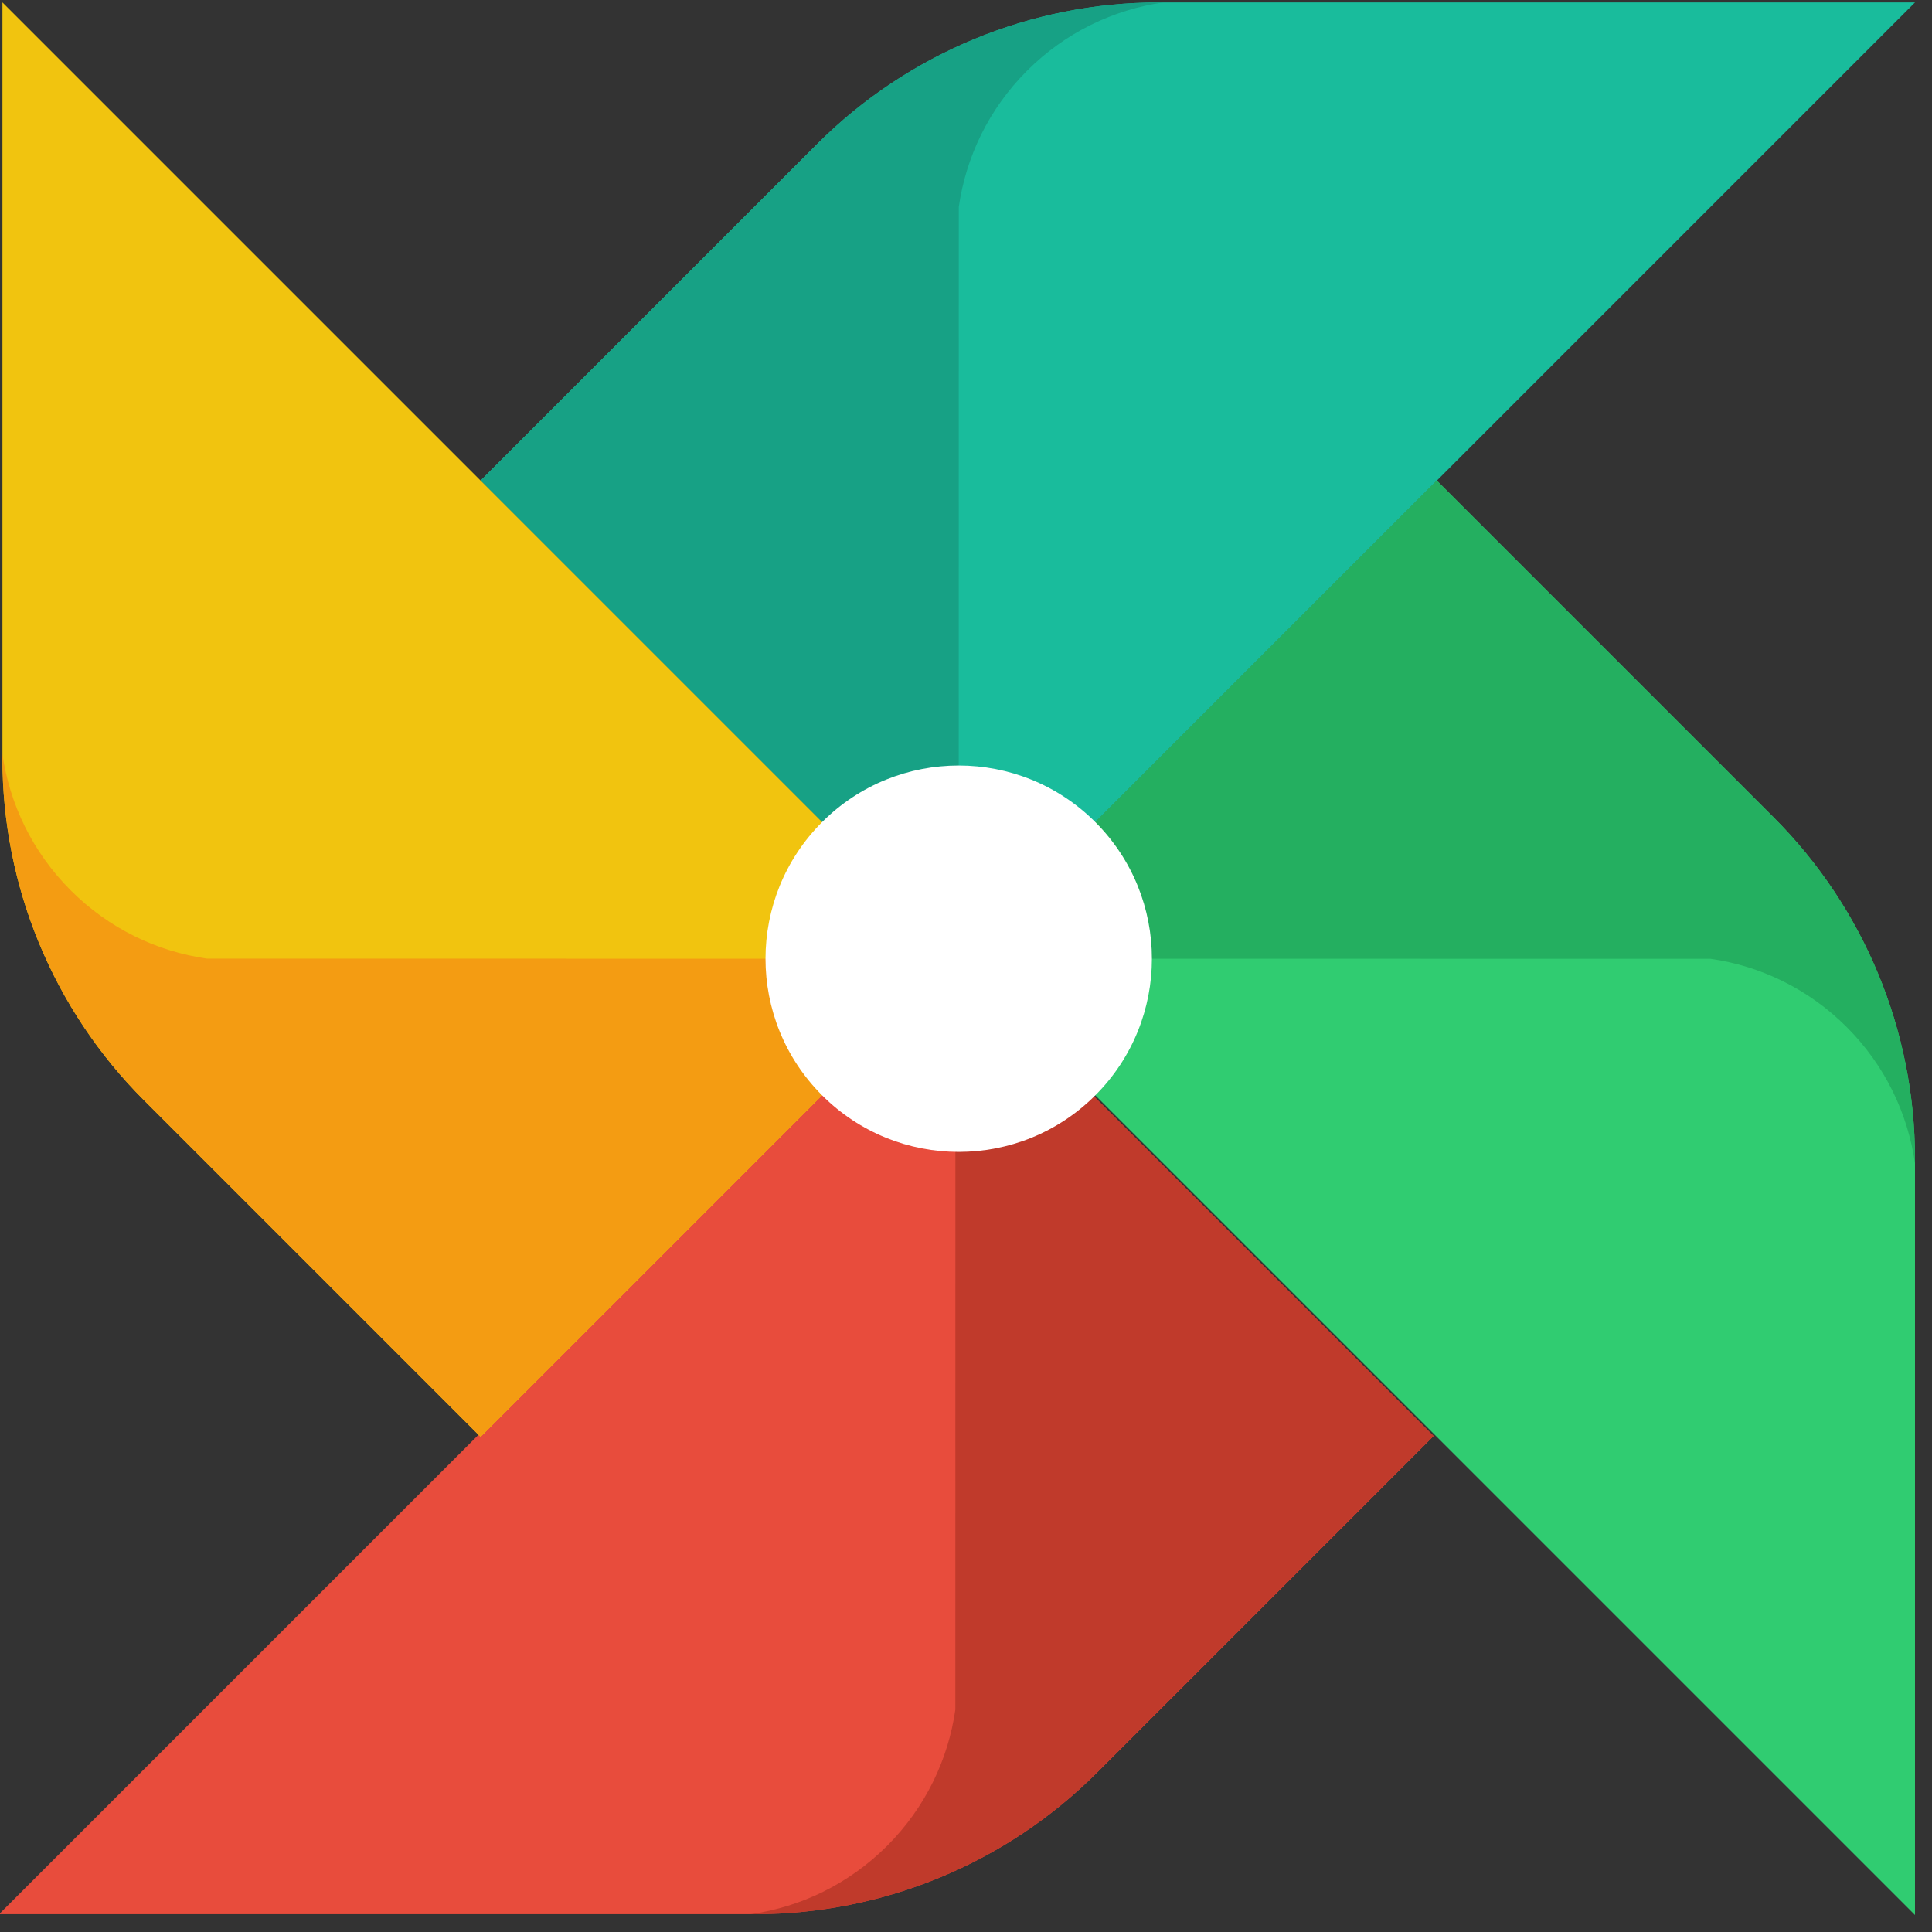 <?xml version="1.0" encoding="UTF-8"?>
<svg width="40px" height="40px" viewBox="0 0 40 40" version="1.1" xmlns="http://www.w3.org/2000/svg" xmlns:xlink="http://www.w3.org/1999/xlink">
    <rect x="0" y="0" width="40" height="40" fill="#333333" stroke="none"/>
    <title>小风车@2x</title>
    <g id="页面-1" stroke="none" stroke-width="1" fill="none" fill-rule="evenodd">
        <g id="画板" transform="translate(-10, -10)">
            <g id="小风车">
                <g id="编组-29" transform="translate(34.799, 15) rotate(-45) translate(-34.799, -15) translate(20.799, 8)">
                    <path d="M0,0 L9.858,0 C12.51,1.28916205e-15 15.054,1.054 16.929,2.929 L28,14 L28,14 L0,14 L0,0 Z" id="矩形" fill="#19BC9C"></path>
                    <path d="M9.858,0 C12.51,1.28916205e-15 15.054,1.054 16.929,2.929 L17.001,3 C16.165,2.372 15.126,2 14,2 C12.877,2 11.841,2.37 11.007,2.995 L-6.67910172e-13,14 L-6.67910172e-13,0 L9.858,0 Z" id="形状结合" fill="#17A185"></path>
                </g>
                <g id="编组-29" transform="translate(44.698, 34.799) rotate(-315) translate(-44.698, -34.799) translate(30.698, 27.799)">
                    <path d="M0,0 L9.858,0 C12.51,1.28916205e-15 15.054,1.054 16.929,2.929 L28,14 L28,14 L0,14 L0,0 Z" id="矩形" fill="#30CC71"></path>
                    <path d="M9.858,0 C12.51,1.28916205e-15 15.054,1.054 16.929,2.929 L17.001,3 C16.165,2.372 15.126,2 14,2 C12.877,2 11.841,2.37 11.007,2.995 L-6.67910172e-13,14 L-6.67910172e-13,0 L9.858,0 Z" id="形状结合" fill="#24AF60"></path>
                </g>
                <g id="编组-29" transform="translate(24.831, 44.681) rotate(-225) translate(-24.831, -44.681) translate(10.831, 37.681)">
                    <path d="M0,0 L9.858,0 C12.51,1.28916205e-15 15.054,1.054 16.929,2.929 L28,14 L28,14 L0,14 L0,0 Z" id="矩形" fill="#E84C3C"></path>
                    <path d="M9.858,0 C12.51,1.28916205e-15 15.054,1.054 16.929,2.929 L17.001,3 C16.165,2.372 15.126,2 14,2 C12.877,2 11.841,2.37 11.007,2.995 L-6.67910172e-13,14 L-6.67910172e-13,0 L9.858,0 Z" id="形状结合" fill="#C03A2B"></path>
                </g>
                <g id="编组-29" transform="translate(15, 24.899) rotate(-135) translate(-15, -24.899) translate(1, 17.899)">
                    <path d="M0,0 L9.858,0 C12.51,1.28916205e-15 15.054,1.054 16.929,2.929 L28,14 L28,14 L0,14 L0,0 Z" id="矩形" fill="#F1C40F"></path>
                    <path d="M9.858,0 C12.51,1.28916205e-15 15.054,1.054 16.929,2.929 L17.001,3 C16.165,2.372 15.126,2 14,2 C12.877,2 11.841,2.37 11.007,2.995 L-6.67910172e-13,14 L-6.67910172e-13,0 L9.858,0 Z" id="形状结合" fill="#F49C12"></path>
                </g>
                <circle id="椭圆形" fill="#FFFFFF" transform="translate(29.849, 29.849) rotate(-45) translate(-29.849, -29.849) " cx="29.849" cy="29.849" r="4"></circle>
            </g>
        </g>
    </g>
</svg>